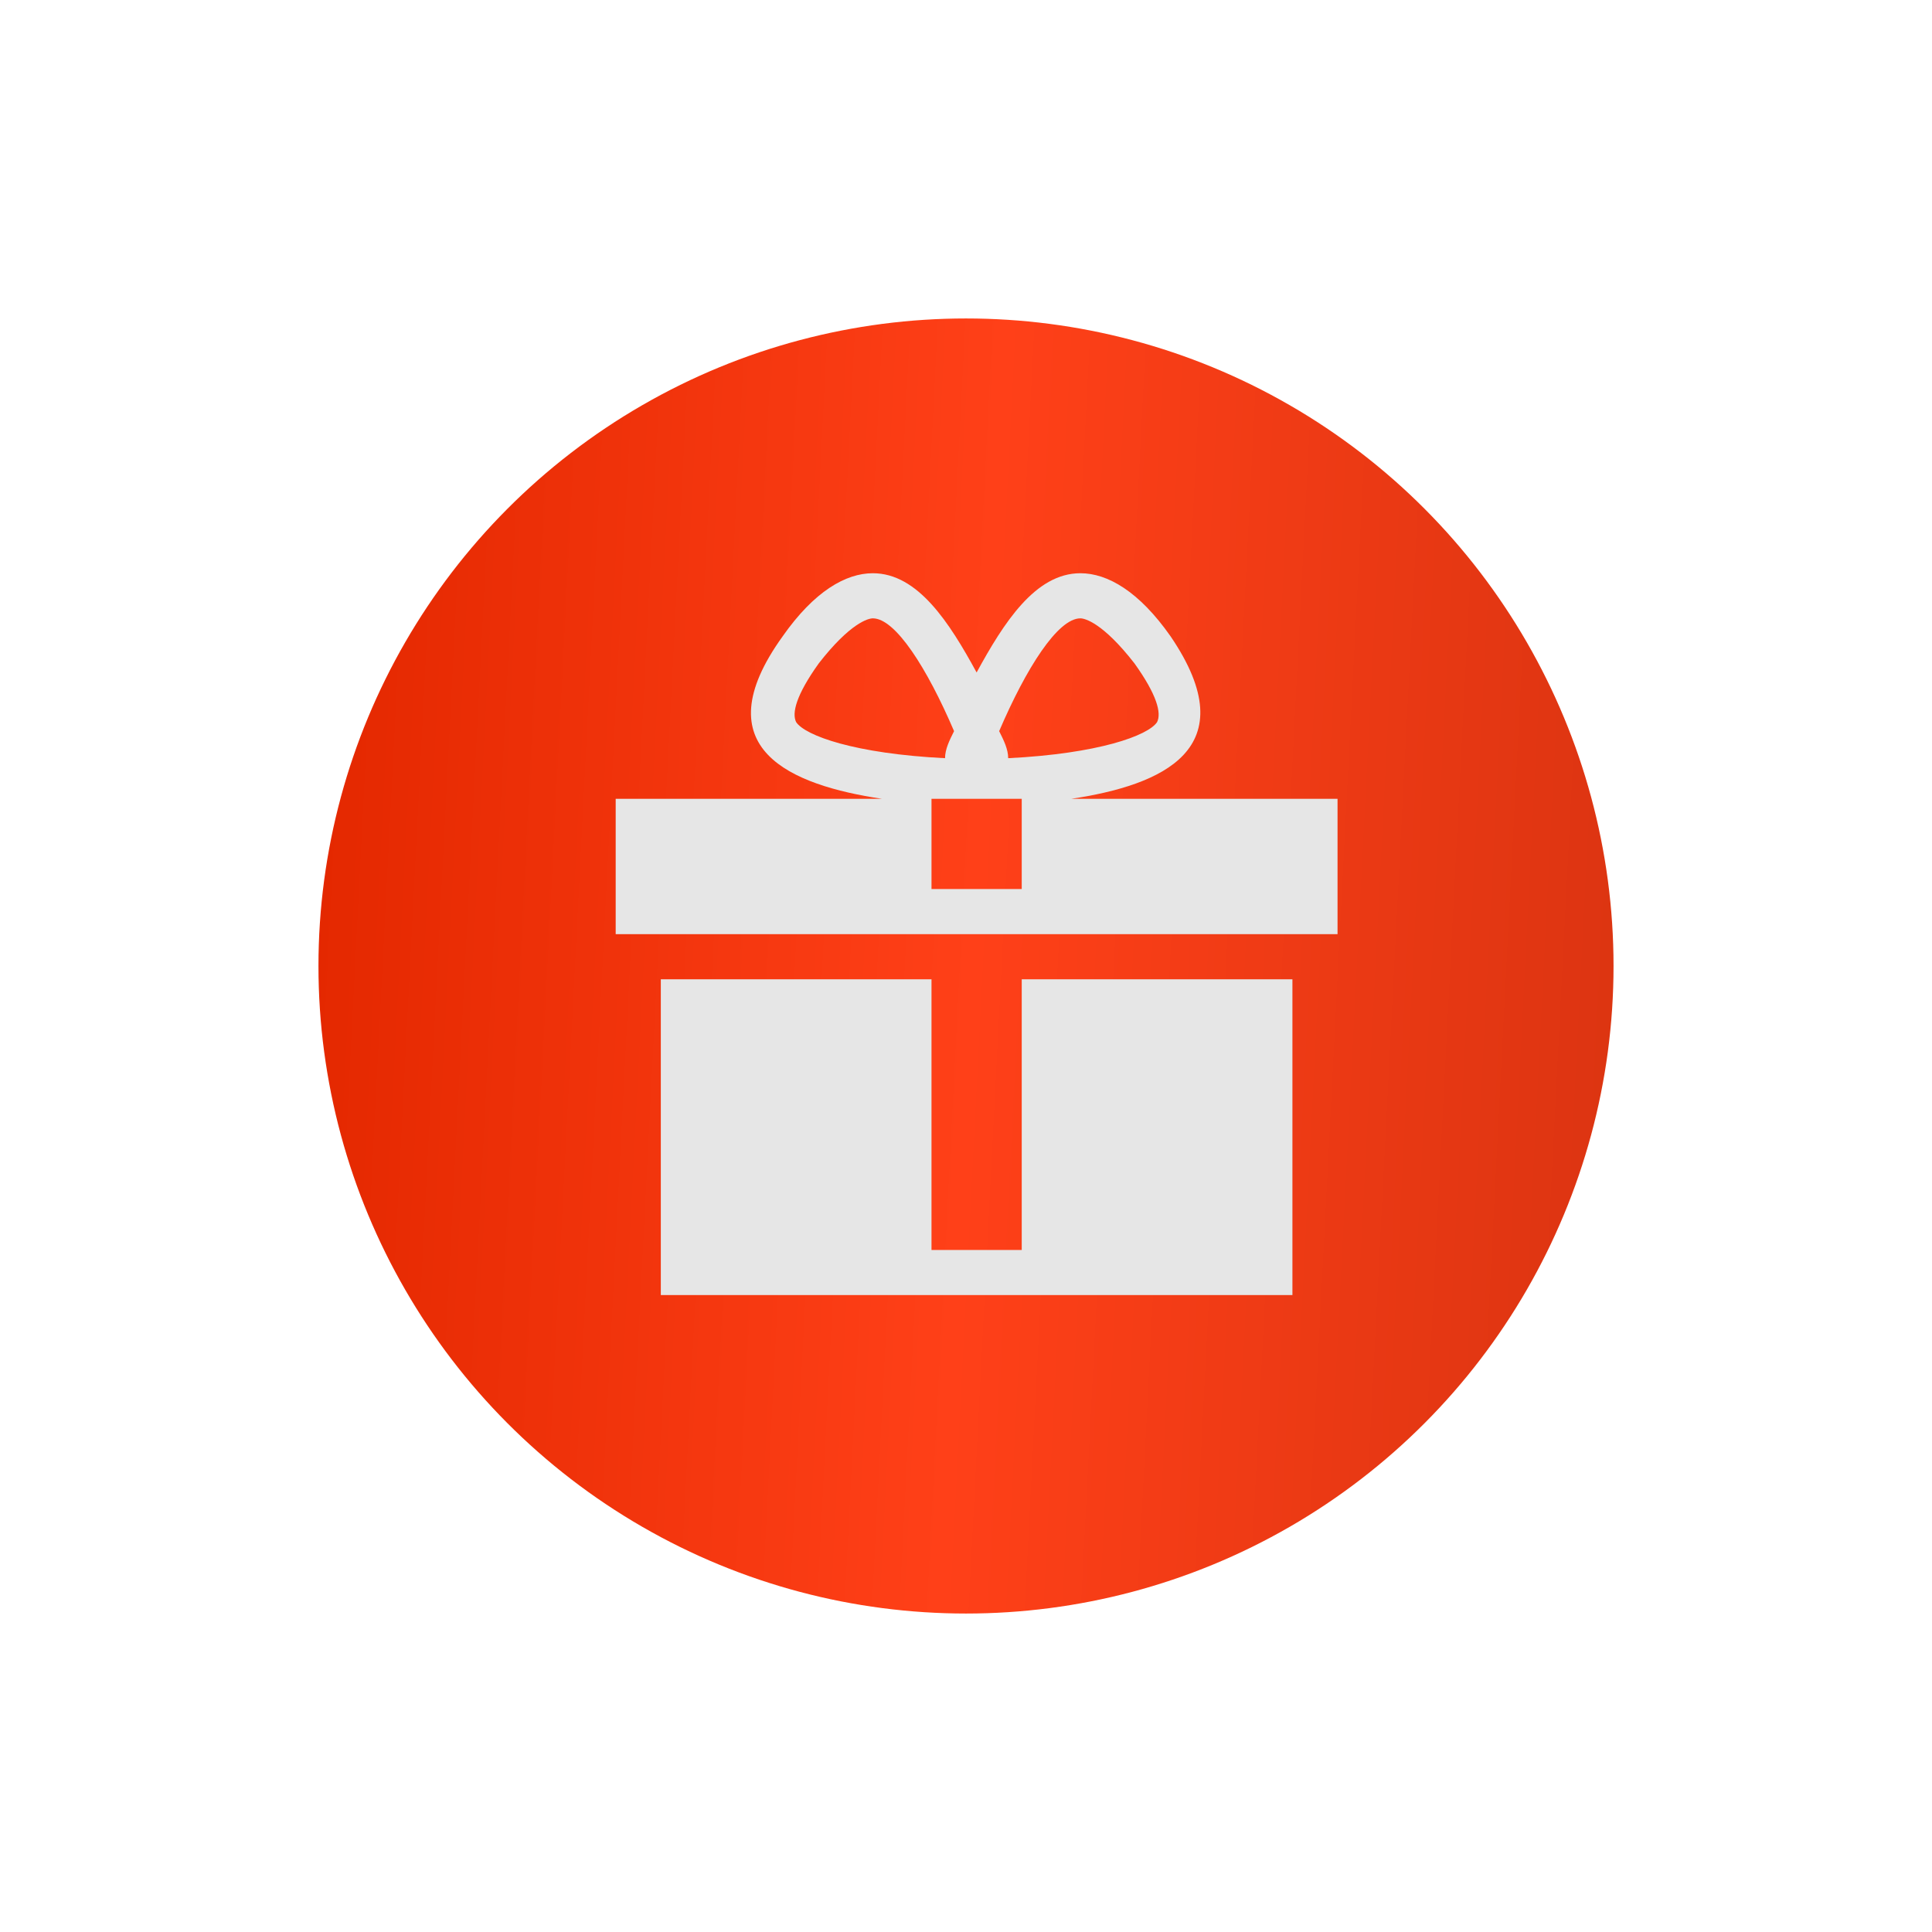 <?xml version="1.0" encoding="UTF-8"?> <svg xmlns="http://www.w3.org/2000/svg" width="91" height="91" viewBox="0 0 91 91" fill="none"><g filter="url(#filter0_d_36_91)"><circle cx="45.5" cy="45.5" r="30.5" fill="url(#paint0_linear_36_91)"></circle></g><g clip-path="url(#clip0_36_91)"><path d="M50.462 37.625C54.712 36.987 58.75 35.288 55.138 29.975C53.65 27.85 52.163 27 50.888 27C48.763 27 47.275 29.337 46 31.675C44.725 29.337 43.237 27 41.112 27C39.837 27 38.35 27.85 36.862 29.975C33.038 35.288 37.288 36.987 41.538 37.625H29V44H63V37.625H50.462ZM50.888 29.125C51.1 29.125 51.95 29.337 53.438 31.25C54.5 32.737 54.712 33.587 54.5 34.013C54.075 34.65 51.737 35.5 47.487 35.712C47.487 35.288 47.275 34.862 47.062 34.438C48.337 31.462 49.825 29.125 50.888 29.125ZM37.5 34.013C37.288 33.587 37.5 32.737 38.562 31.25C40.05 29.337 40.9 29.125 41.112 29.125C42.175 29.125 43.663 31.462 44.938 34.438C44.725 34.862 44.513 35.288 44.513 35.712C40.263 35.5 37.925 34.65 37.5 34.013ZM43.875 41.875V37.625H48.125V41.875H43.875ZM48.125 58.875H43.875V46.125H31.125V61H60.875V46.125H48.125V58.875Z" fill="#E6E6E6"></path></g><defs><filter id="filter0_d_36_91" x="0" y="0" width="91" height="91" filterUnits="userSpaceOnUse" color-interpolation-filters="sRGB"><feFlood flood-opacity="0" result="BackgroundImageFix"></feFlood><feColorMatrix in="SourceAlpha" type="matrix" values="0 0 0 0 0 0 0 0 0 0 0 0 0 0 0 0 0 0 127 0" result="hardAlpha"></feColorMatrix><feOffset></feOffset><feGaussianBlur stdDeviation="7.5"></feGaussianBlur><feComposite in2="hardAlpha" operator="out"></feComposite><feColorMatrix type="matrix" values="0 0 0 0 1 0 0 0 0 0.251 0 0 0 0 0.094 0 0 0 1 0"></feColorMatrix><feBlend mode="normal" in2="BackgroundImageFix" result="effect1_dropShadow_36_91"></feBlend><feBlend mode="normal" in="SourceGraphic" in2="effect1_dropShadow_36_91" result="shape"></feBlend></filter><linearGradient id="paint0_linear_36_91" x1="15.794" y1="25.595" x2="78.418" y2="28.804" gradientUnits="userSpaceOnUse"><stop stop-color="#E42800"></stop><stop offset="0.495" stop-color="#FF4018"></stop><stop offset="1" stop-color="#DB3411"></stop></linearGradient><clipPath id="clip0_36_91"><rect width="34" height="34" fill="white" transform="translate(29 27)"></rect></clipPath></defs></svg> 